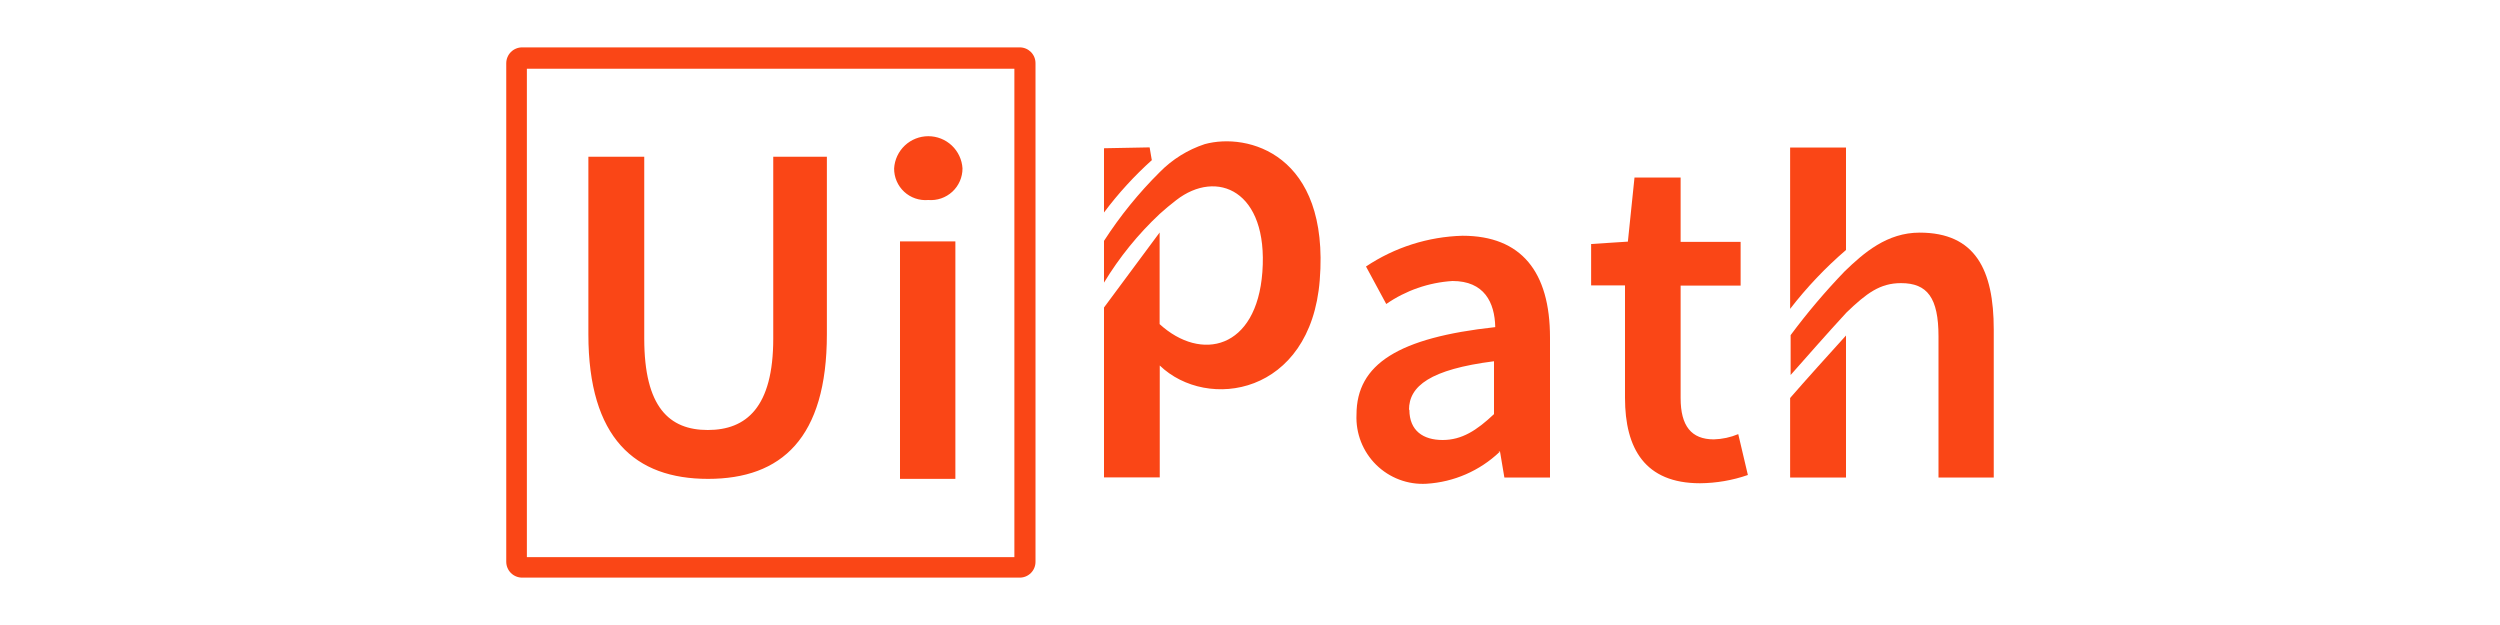 <?xml version="1.0" encoding="UTF-8"?> <svg xmlns="http://www.w3.org/2000/svg" width="200" height="50" viewBox="0 0 200 50" fill="none"><path d="M159.5 38.2V26.36C159.5 21.59 158.03 18.61 153.57 18.61C150.97 18.61 149.12 20.21 147.57 21.71C146.023 23.317 144.58 25.02 143.25 26.81V30C144.43 28.67 146.15 26.7 147.72 25C149.32 23.46 150.4 22.65 152.08 22.65C154.18 22.65 155.08 23.81 155.08 26.92V38.2H159.5Z" fill="#FA4616"></path><path d="M143.21 38.2H147.68V26.84C146.48 28.16 144.36 30.51 143.21 31.84V38.2ZM82.84 44.94V5.06C82.841 4.894 82.81 4.729 82.747 4.575C82.684 4.421 82.592 4.281 82.475 4.163C82.357 4.045 82.218 3.951 82.064 3.887C81.911 3.823 81.746 3.79 81.58 3.79H41.77C41.433 3.79 41.11 3.924 40.872 4.162C40.634 4.4 40.5 4.723 40.5 5.06V44.94C40.5 45.277 40.634 45.6 40.872 45.838C41.11 46.076 41.433 46.21 41.77 46.21H81.58C81.746 46.21 81.911 46.177 82.064 46.113C82.218 46.049 82.357 45.956 82.475 45.837C82.592 45.719 82.684 45.579 82.747 45.425C82.81 45.271 82.841 45.106 82.84 44.94ZM81.15 44.57H42.15V5.5H81.15V44.57Z" fill="#FA4616"></path><path d="M56.64 38.31C62.51 38.31 66.15 35.06 66.15 26.74V12.54H61.86V27.09C61.86 32.59 59.7 34.4 56.62 34.4C53.54 34.4 51.54 32.57 51.54 27.09V12.54H47.07V26.74C47.07 35.06 50.81 38.31 56.64 38.31ZM74.26 16C74.609 16.029 74.961 15.985 75.293 15.871C75.624 15.757 75.928 15.575 76.186 15.338C76.444 15.1 76.649 14.811 76.789 14.489C76.929 14.168 77.001 13.821 77 13.47C76.958 12.773 76.651 12.119 76.143 11.64C75.635 11.162 74.963 10.896 74.265 10.896C73.567 10.896 72.895 11.162 72.387 11.64C71.879 12.119 71.572 12.773 71.53 13.47C71.526 13.821 71.595 14.168 71.734 14.491C71.872 14.813 72.076 15.102 72.334 15.341C72.591 15.579 72.895 15.761 73.227 15.874C73.559 15.988 73.91 16.031 74.26 16ZM72 19.31H76.43V38.31H72V19.31ZM92.14 12.79L91.97 11.79L88.32 11.86V17C89.461 15.473 90.751 14.063 92.17 12.79H92.14ZM92.78 29.24C96.58 32.9 104.85 31.61 105.58 22.41C106.38 12.3 99.8 10.59 96.38 11.53C95.019 11.979 93.784 12.747 92.78 13.77C91.099 15.437 89.604 17.281 88.32 19.27V22.61C89.549 20.582 91.049 18.731 92.78 17.11C93.19 16.74 93.63 16.37 94.1 16.01C97.35 13.49 101.47 15.24 100.99 21.76C100.53 27.95 96.09 28.96 92.77 25.93V18.6L88.32 24.6V38.19H92.78V29.24ZM119.86 36.12H120L120.35 38.2H124V27C124 21.74 121.7 18.86 117 18.86C114.246 18.936 111.57 19.789 109.28 21.32L110.9 24.32C112.466 23.236 114.299 22.6 116.2 22.48C118.73 22.48 119.58 24.18 119.62 26.17C111.89 27.01 108.52 29.12 108.52 33.17C108.486 33.911 108.609 34.651 108.879 35.342C109.15 36.032 109.563 36.659 110.09 37.18C110.618 37.701 111.25 38.106 111.944 38.368C112.638 38.63 113.379 38.743 114.12 38.7C116.305 38.567 118.373 37.668 119.96 36.16L119.86 36.12ZM112.72 32.78C112.72 30.89 114.41 29.55 119.52 28.9V33.13C118.14 34.43 116.95 35.2 115.41 35.2C113.87 35.2 112.75 34.47 112.75 32.78H112.72ZM139.83 38L139.06 34.73C138.441 34.989 137.78 35.131 137.11 35.15C135.3 35.15 134.45 34.07 134.45 31.85V22.85H139.25V19.35H134.45V14.2H130.76L130.23 19.33L127.29 19.52V22.83H130V31.83C130 35.9 131.61 38.66 136 38.66C137.304 38.65 138.598 38.427 139.83 38ZM147.68 20V11.8H143.21V24.71C144.536 22.992 146.034 21.414 147.68 20Z" fill="#FA4616"></path></svg> 